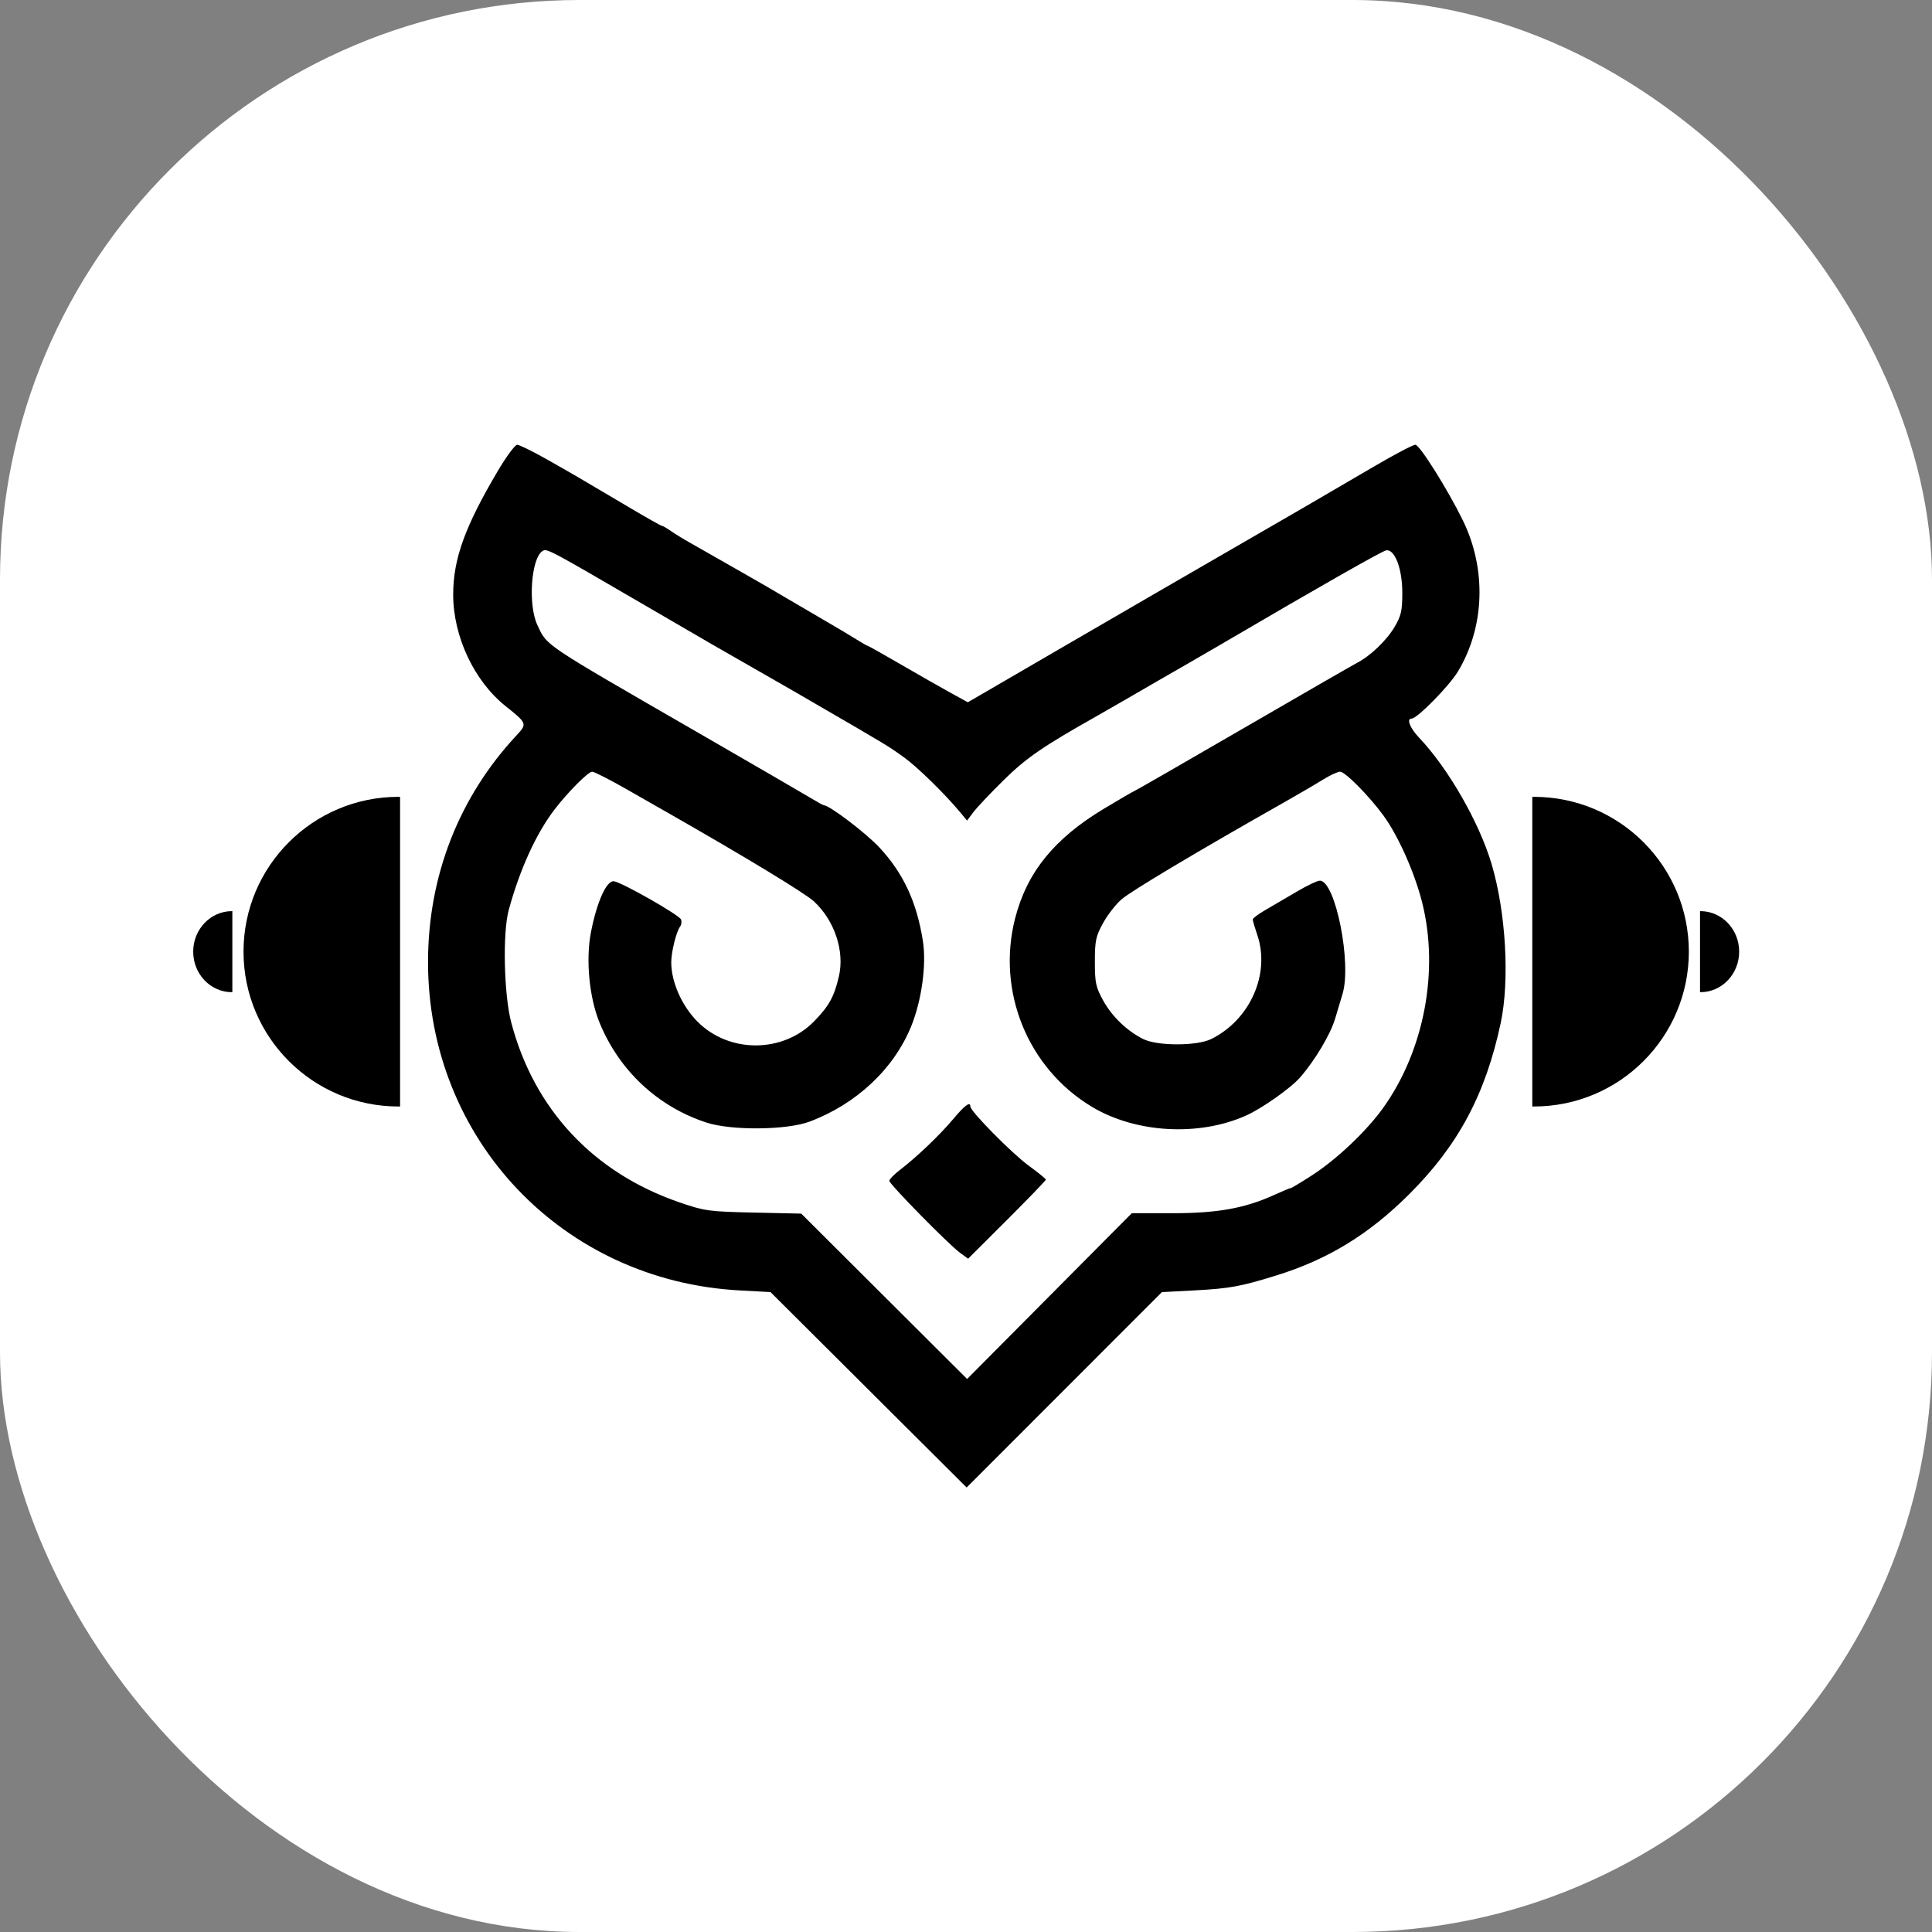<svg xmlns="http://www.w3.org/2000/svg" version="1.1" xmlns:xlink="http://www.w3.org/1999/xlink" width="1000" height="1000"><rect width="100%" height="100%" fill="#808080" stroke="none"/><style>
    #light-icon {
      display: inline;
    }
    #dark-icon {
      display: none;
    }

    @media (prefers-color-scheme: dark) {
      #light-icon {
        display: none;
      }
      #dark-icon {
        display: inline;
      }
    }
  </style><g id="light-icon"><svg xmlns="http://www.w3.org/2000/svg" version="1.1" xmlns:xlink="http://www.w3.org/1999/xlink" width="1000" height="1000"><g clip-path="url(#SvgjsClipPath1086)"><rect width="1000" height="1000" fill="#ffffff"></rect><g transform="matrix(1.447,0,0,1.447,100,230.199)"><svg xmlns="http://www.w3.org/2000/svg" version="1.1" xmlns:xlink="http://www.w3.org/1999/xlink" width="553" height="373"><svg width="553" height="373" viewBox="0 0 553 373" fill="currentColor" xmlns="http://www.w3.org/2000/svg">
    <path fill-rule="evenodd" clip-rule="evenodd" d="M109.03 9.258C97.207 29.215 93 40.855 93 53.611C93 68.598 100.498 84.543 111.768 93.52C119.429 99.622 119.508 99.83 115.701 103.907C95.044 126.03 84.001 154.302 84 185.062C83.999 248.43 132.089 299.084 195.5 302.505L206.5 303.098L241.584 338.049L276.667 373L311.584 338.056L346.5 303.112L358.253 302.489C370.746 301.824 374.788 301.084 387.5 297.13C405.969 291.386 420.542 282.467 434.986 268.069C452.496 250.615 462.244 232.389 467.685 206.93C470.964 191.585 469.575 167.251 464.43 149.937C460.01 135.059 448.908 115.723 438.5 104.773C435.24 101.343 433.914 97.959 435.83 97.959C437.808 97.959 449.204 86.388 452.358 81.175C462.024 65.204 462.702 44.464 454.13 26.989C448.716 15.949 438.7 0 437.182 0C436.338 0 429.764 3.451 422.574 7.669C404.81 18.088 390.038 26.668 367.5 39.657C357.05 45.681 332.432 59.948 312.794 71.363L277.088 92.118L270.794 88.659C267.332 86.755 259.379 82.221 253.12 78.584C246.862 74.947 241.565 71.97 241.349 71.97C241.133 71.97 239.279 70.913 237.229 69.623C235.178 68.332 230.125 65.323 226 62.938C221.875 60.553 215.35 56.731 211.5 54.446C207.65 52.162 202.475 49.153 200 47.76C197.525 46.367 192.575 43.543 189 41.483C185.425 39.422 180.475 36.605 178 35.219C175.525 33.834 172.306 31.865 170.846 30.844C169.386 29.823 167.939 28.988 167.631 28.988C167.323 28.988 162.442 26.246 156.785 22.895C138.019 11.778 135.567 10.348 126.381 5.155C121.366 2.32 116.641 0.005 115.881 0.012C115.122 0.019 112.038 4.179 109.03 9.258ZM160.5 56.808C187.338 72.441 186.283 71.83 200.5 79.943C206.55 83.396 212.85 87.007 214.5 87.969C216.15 88.931 220.313 91.347 223.75 93.339C247.988 107.38 248.987 107.987 254.5 112.003C259.245 115.459 268.898 124.924 274.327 131.443L276.823 134.438L279.061 131.443C280.292 129.794 285.183 124.623 289.928 119.95C297.956 112.045 303.952 107.917 323 97.178C324.925 96.093 329.313 93.576 332.75 91.583C336.188 89.592 341.813 86.334 345.25 84.343C348.688 82.35 353.075 79.831 355 78.744C356.925 77.656 362.55 74.392 367.5 71.49C402.676 50.87 425.23 38.035 426.736 37.781C429.821 37.262 432.5 44.326 432.5 52.978C432.5 59.351 432.089 61.173 429.757 65.139C426.912 69.977 421.123 75.525 416.315 78.023C414.787 78.817 396.283 89.474 375.196 101.707C354.109 113.94 336.699 123.948 336.507 123.948C336.316 123.948 331.511 126.742 325.83 130.157C307.992 140.879 298.219 152.939 293.997 169.44C287.318 195.544 298.534 223.051 321.474 236.826C337.073 246.192 359.527 247.507 376.41 240.042C382.235 237.466 392.567 230.194 395.986 226.264C401.299 220.155 406.819 210.879 408.475 205.278C409.428 202.054 410.611 198.112 411.104 196.518C414.485 185.586 408.578 155.934 403.018 155.934C402.114 155.934 398.477 157.653 394.937 159.753C391.397 161.853 386.363 164.796 383.75 166.292C381.137 167.788 379 169.364 379 169.793C379 170.221 379.732 172.72 380.627 175.346C385.361 189.233 378.067 205.712 364.145 212.582C359.028 215.105 344.917 215.114 339.855 212.597C334.019 209.693 328.662 204.541 325.484 198.775C322.866 194.025 322.531 192.456 322.531 184.922C322.531 177.388 322.866 175.819 325.484 171.069C327.108 168.123 330.09 164.298 332.111 162.569C335.68 159.515 359.554 145.277 390 128.046C395.225 125.088 401.564 121.382 404.088 119.81C406.611 118.237 409.387 116.951 410.257 116.951C412.071 116.951 420.757 125.753 425.818 132.72C431.07 139.95 436.875 152.988 439.569 163.603C445.767 188.026 440.337 216.723 425.635 237.24C419.729 245.483 409.061 255.599 400.306 261.26C396.37 263.806 392.904 265.888 392.605 265.888C392.305 265.888 389.683 266.975 386.78 268.302C376.292 273.097 366.428 274.884 350.451 274.884H335.735L306.283 304.531L276.831 334.178L247.166 304.604L217.5 275.029L200.5 274.656C184.419 274.304 182.987 274.107 174 271.026C143.196 260.463 121.927 237.731 113.761 206.645C111.135 196.649 110.643 174.571 112.864 166.43C116.831 151.89 122.651 139.114 129.219 130.526C134.018 124.252 141.278 116.951 142.719 116.951C143.43 116.951 148.847 119.708 154.756 123.078C160.665 126.448 167.3 130.231 169.5 131.486C197.56 147.487 218.856 160.403 222.052 163.359C229.426 170.178 233.081 181.173 230.966 190.17C229.243 197.496 227.486 200.693 222.168 206.175C211.036 217.653 191.806 217.766 180.456 206.422C174.803 200.771 171 192.211 171 185.139C171 181.413 172.806 174.153 174.192 172.304C174.656 171.687 174.79 170.562 174.491 169.806C173.853 168.191 153.43 156.567 150.5 156.149C147.864 155.774 144.391 163.486 142.269 174.427C140.374 184.196 141.656 197.664 145.339 206.683C152.345 223.836 166.142 236.744 183.571 242.455C192.453 245.365 212.247 245.195 220.432 242.138C237.199 235.877 250.696 223.205 256.866 207.934C260.587 198.725 262.337 185.934 261.021 177.566C258.822 163.585 254.078 153.355 245.5 144.1C240.714 138.937 227.566 128.946 225.556 128.946C225.323 128.946 222.965 127.637 220.316 126.038C217.667 124.439 199.75 114.043 180.5 102.935C124.475 70.607 126.687 72.09 123.105 64.472C119.696 57.223 120.876 40.532 124.977 37.998C126.516 37.047 127.142 37.379 160.5 56.808ZM271.91 241.148C267.082 246.903 258.967 254.66 252.896 259.325C250.753 260.971 249 262.757 249 263.295C249 264.473 270.312 286.156 274.349 289.086L277.197 291.154L291.099 277.285C298.744 269.657 305 263.174 305 262.878C305 262.583 302.235 260.328 298.856 257.868C292.914 253.544 278 238.43 278 236.734C278 234.802 276.046 236.219 271.91 241.148Z" fill="black"></path>
    <path fill-rule="evenodd" clip-rule="evenodd" d="M74 125.95L74 236.706C73.802 236.708 73.603 236.709 73.404 236.709C42.805 236.709 18 211.914 18 181.328C18 150.742 42.805 125.947 73.404 125.947C73.603 125.947 73.802 125.948 74 125.95Z" fill="black"></path>
    <path fill-rule="evenodd" clip-rule="evenodd" d="M479 236.706L479 125.95C479.198 125.948 479.397 125.947 479.596 125.947C510.195 125.947 535 150.742 535 181.328C535 211.914 510.195 236.709 479.596 236.709C479.397 236.709 479.198 236.708 479 236.706Z" fill="black"></path>
    <path fill-rule="evenodd" clip-rule="evenodd" d="M539 195.821L539 166.835C539.05 166.834 539.099 166.834 539.149 166.834C546.799 166.834 553 173.323 553 181.328C553 189.333 546.799 195.822 539.149 195.822C539.099 195.822 539.05 195.822 539 195.821Z" fill="black"></path>
    <path fill-rule="evenodd" clip-rule="evenodd" d="M14 166.835L14 195.821C13.95 195.822 13.901 195.822 13.851 195.822C6.201 195.822 0 189.333 0 181.328C0 173.323 6.201 166.834 13.851 166.834C13.901 166.834 13.95 166.834 14 166.835Z" fill="black"></path>
</svg></svg></g></g><defs><clipPath id="SvgjsClipPath1086"><rect width="1000" height="1000" x="0" y="0" rx="300" ry="300"></rect></clipPath></defs></svg></g><g id="dark-icon"><svg xmlns="http://www.w3.org/2000/svg" version="1.1" xmlns:xlink="http://www.w3.org/1999/xlink" width="1000" height="1000"><g><g transform="matrix(1.808,0,0,1.808,0,162.749)" style="filter: invert(100%)"><svg xmlns="http://www.w3.org/2000/svg" version="1.1" xmlns:xlink="http://www.w3.org/1999/xlink" width="553" height="373"><svg width="553" height="373" viewBox="0 0 553 373" fill="currentColor" xmlns="http://www.w3.org/2000/svg">
    <path fill-rule="evenodd" clip-rule="evenodd" d="M109.03 9.258C97.207 29.215 93 40.855 93 53.611C93 68.598 100.498 84.543 111.768 93.52C119.429 99.622 119.508 99.83 115.701 103.907C95.044 126.03 84.001 154.302 84 185.062C83.999 248.43 132.089 299.084 195.5 302.505L206.5 303.098L241.584 338.049L276.667 373L311.584 338.056L346.5 303.112L358.253 302.489C370.746 301.824 374.788 301.084 387.5 297.13C405.969 291.386 420.542 282.467 434.986 268.069C452.496 250.615 462.244 232.389 467.685 206.93C470.964 191.585 469.575 167.251 464.43 149.937C460.01 135.059 448.908 115.723 438.5 104.773C435.24 101.343 433.914 97.959 435.83 97.959C437.808 97.959 449.204 86.388 452.358 81.175C462.024 65.204 462.702 44.464 454.13 26.989C448.716 15.949 438.7 0 437.182 0C436.338 0 429.764 3.451 422.574 7.669C404.81 18.088 390.038 26.668 367.5 39.657C357.05 45.681 332.432 59.948 312.794 71.363L277.088 92.118L270.794 88.659C267.332 86.755 259.379 82.221 253.12 78.584C246.862 74.947 241.565 71.97 241.349 71.97C241.133 71.97 239.279 70.913 237.229 69.623C235.178 68.332 230.125 65.323 226 62.938C221.875 60.553 215.35 56.731 211.5 54.446C207.65 52.162 202.475 49.153 200 47.76C197.525 46.367 192.575 43.543 189 41.483C185.425 39.422 180.475 36.605 178 35.219C175.525 33.834 172.306 31.865 170.846 30.844C169.386 29.823 167.939 28.988 167.631 28.988C167.323 28.988 162.442 26.246 156.785 22.895C138.019 11.778 135.567 10.348 126.381 5.155C121.366 2.32 116.641 0.005 115.881 0.012C115.122 0.019 112.038 4.179 109.03 9.258ZM160.5 56.808C187.338 72.441 186.283 71.83 200.5 79.943C206.55 83.396 212.85 87.007 214.5 87.969C216.15 88.931 220.313 91.347 223.75 93.339C247.988 107.38 248.987 107.987 254.5 112.003C259.245 115.459 268.898 124.924 274.327 131.443L276.823 134.438L279.061 131.443C280.292 129.794 285.183 124.623 289.928 119.95C297.956 112.045 303.952 107.917 323 97.178C324.925 96.093 329.313 93.576 332.75 91.583C336.188 89.592 341.813 86.334 345.25 84.343C348.688 82.35 353.075 79.831 355 78.744C356.925 77.656 362.55 74.392 367.5 71.49C402.676 50.87 425.23 38.035 426.736 37.781C429.821 37.262 432.5 44.326 432.5 52.978C432.5 59.351 432.089 61.173 429.757 65.139C426.912 69.977 421.123 75.525 416.315 78.023C414.787 78.817 396.283 89.474 375.196 101.707C354.109 113.94 336.699 123.948 336.507 123.948C336.316 123.948 331.511 126.742 325.83 130.157C307.992 140.879 298.219 152.939 293.997 169.44C287.318 195.544 298.534 223.051 321.474 236.826C337.073 246.192 359.527 247.507 376.41 240.042C382.235 237.466 392.567 230.194 395.986 226.264C401.299 220.155 406.819 210.879 408.475 205.278C409.428 202.054 410.611 198.112 411.104 196.518C414.485 185.586 408.578 155.934 403.018 155.934C402.114 155.934 398.477 157.653 394.937 159.753C391.397 161.853 386.363 164.796 383.75 166.292C381.137 167.788 379 169.364 379 169.793C379 170.221 379.732 172.72 380.627 175.346C385.361 189.233 378.067 205.712 364.145 212.582C359.028 215.105 344.917 215.114 339.855 212.597C334.019 209.693 328.662 204.541 325.484 198.775C322.866 194.025 322.531 192.456 322.531 184.922C322.531 177.388 322.866 175.819 325.484 171.069C327.108 168.123 330.09 164.298 332.111 162.569C335.68 159.515 359.554 145.277 390 128.046C395.225 125.088 401.564 121.382 404.088 119.81C406.611 118.237 409.387 116.951 410.257 116.951C412.071 116.951 420.757 125.753 425.818 132.72C431.07 139.95 436.875 152.988 439.569 163.603C445.767 188.026 440.337 216.723 425.635 237.24C419.729 245.483 409.061 255.599 400.306 261.26C396.37 263.806 392.904 265.888 392.605 265.888C392.305 265.888 389.683 266.975 386.78 268.302C376.292 273.097 366.428 274.884 350.451 274.884H335.735L306.283 304.531L276.831 334.178L247.166 304.604L217.5 275.029L200.5 274.656C184.419 274.304 182.987 274.107 174 271.026C143.196 260.463 121.927 237.731 113.761 206.645C111.135 196.649 110.643 174.571 112.864 166.43C116.831 151.89 122.651 139.114 129.219 130.526C134.018 124.252 141.278 116.951 142.719 116.951C143.43 116.951 148.847 119.708 154.756 123.078C160.665 126.448 167.3 130.231 169.5 131.486C197.56 147.487 218.856 160.403 222.052 163.359C229.426 170.178 233.081 181.173 230.966 190.17C229.243 197.496 227.486 200.693 222.168 206.175C211.036 217.653 191.806 217.766 180.456 206.422C174.803 200.771 171 192.211 171 185.139C171 181.413 172.806 174.153 174.192 172.304C174.656 171.687 174.79 170.562 174.491 169.806C173.853 168.191 153.43 156.567 150.5 156.149C147.864 155.774 144.391 163.486 142.269 174.427C140.374 184.196 141.656 197.664 145.339 206.683C152.345 223.836 166.142 236.744 183.571 242.455C192.453 245.365 212.247 245.195 220.432 242.138C237.199 235.877 250.696 223.205 256.866 207.934C260.587 198.725 262.337 185.934 261.021 177.566C258.822 163.585 254.078 153.355 245.5 144.1C240.714 138.937 227.566 128.946 225.556 128.946C225.323 128.946 222.965 127.637 220.316 126.038C217.667 124.439 199.75 114.043 180.5 102.935C124.475 70.607 126.687 72.09 123.105 64.472C119.696 57.223 120.876 40.532 124.977 37.998C126.516 37.047 127.142 37.379 160.5 56.808ZM271.91 241.148C267.082 246.903 258.967 254.66 252.896 259.325C250.753 260.971 249 262.757 249 263.295C249 264.473 270.312 286.156 274.349 289.086L277.197 291.154L291.099 277.285C298.744 269.657 305 263.174 305 262.878C305 262.583 302.235 260.328 298.856 257.868C292.914 253.544 278 238.43 278 236.734C278 234.802 276.046 236.219 271.91 241.148Z" fill="black"></path>
    <path fill-rule="evenodd" clip-rule="evenodd" d="M74 125.95L74 236.706C73.802 236.708 73.603 236.709 73.404 236.709C42.805 236.709 18 211.914 18 181.328C18 150.742 42.805 125.947 73.404 125.947C73.603 125.947 73.802 125.948 74 125.95Z" fill="black"></path>
    <path fill-rule="evenodd" clip-rule="evenodd" d="M479 236.706L479 125.95C479.198 125.948 479.397 125.947 479.596 125.947C510.195 125.947 535 150.742 535 181.328C535 211.914 510.195 236.709 479.596 236.709C479.397 236.709 479.198 236.708 479 236.706Z" fill="black"></path>
    <path fill-rule="evenodd" clip-rule="evenodd" d="M539 195.821L539 166.835C539.05 166.834 539.099 166.834 539.149 166.834C546.799 166.834 553 173.323 553 181.328C553 189.333 546.799 195.822 539.149 195.822C539.099 195.822 539.05 195.822 539 195.821Z" fill="black"></path>
    <path fill-rule="evenodd" clip-rule="evenodd" d="M14 166.835L14 195.821C13.95 195.822 13.901 195.822 13.851 195.822C6.201 195.822 0 189.333 0 181.328C0 173.323 6.201 166.834 13.851 166.834C13.901 166.834 13.95 166.834 14 166.835Z" fill="black"></path>
</svg></svg></g></g></svg></g></svg>